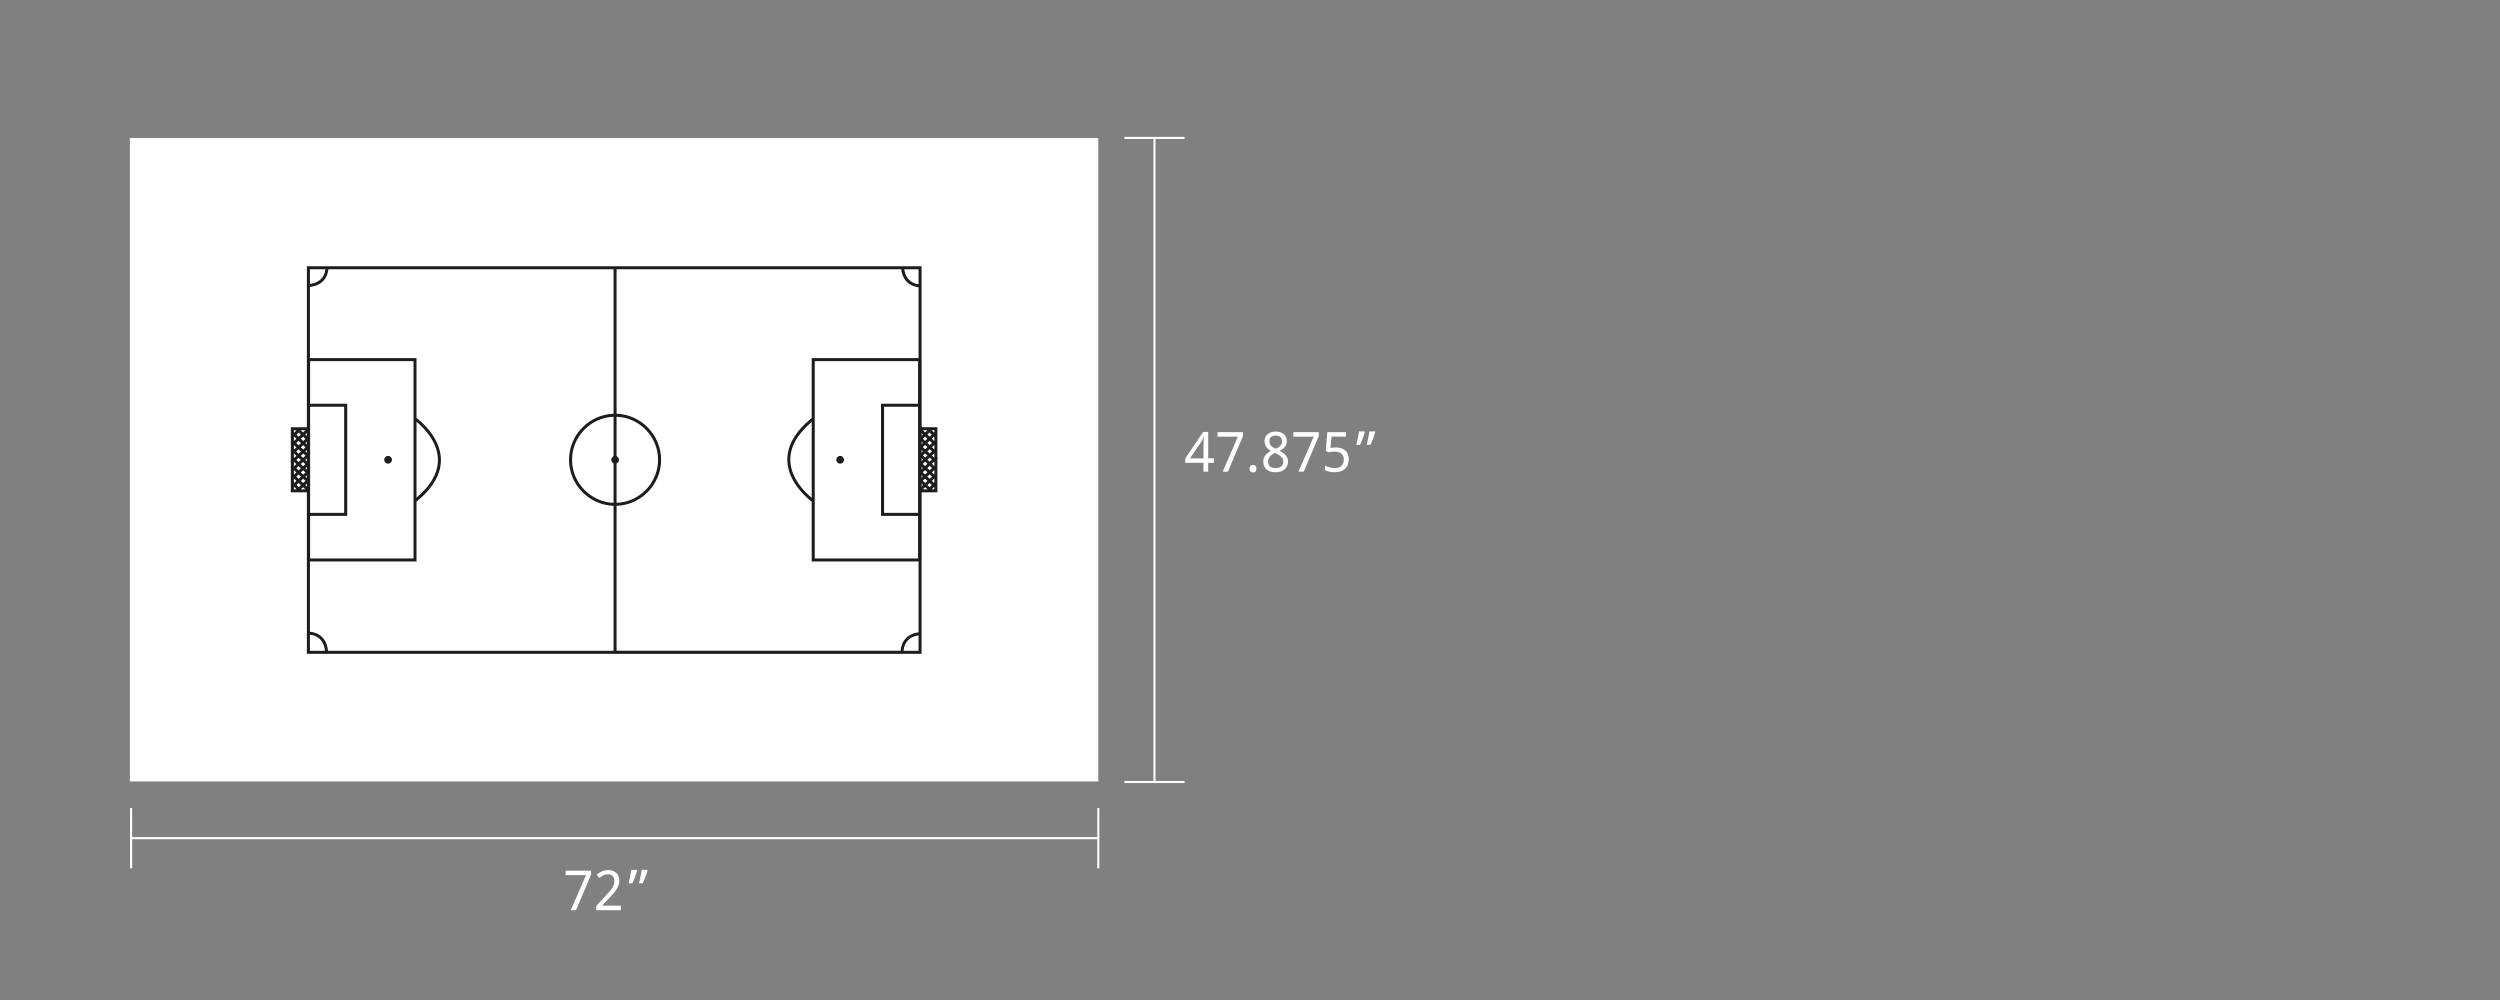 <?xml version="1.0" encoding="UTF-8"?>
<svg xmlns="http://www.w3.org/2000/svg" id="SOCCER" width="1200" height="480" viewBox="0 0 1200 480">
  <rect x="0" y="0" width="1200" height="480" fill="#808080" stroke="none"/>
  <defs>
    <style>
      .cls-1 {
        fill: #fff;
      }

      .cls-2 {
        fill: none;
        stroke: #fff;
      }

      .cls-3 {
        fill: #1d1d1b;
      }
    </style>
  </defs>
  <g>
    <rect class="cls-1" x="62.35" y="66.27" width="464.83" height="308.82"></rect>
    <g>
      <g>
        <path class="cls-3" d="M147.3,313.82V127.81h295.05v186.01H147.3ZM440.91,312.37v-7.41c-6.54.98-7.12,6.14-7.17,7.41h7.17ZM432.3,312.37c.08-1.5.86-7.83,8.61-8.87v-165.6c-2.07-.22-7.41-1.5-8.33-8.65h-136.62v69.34c11.81.39,21.37,10.23,21.37,22.1s-9.56,21.72-21.37,22.1v69.57h136.35ZM294.51,312.37v-69.57c-11.81-.39-21.38-10.23-21.38-22.1s9.56-21.72,21.38-22.1v-69.34h-136.88c-.2,2.13-1.44,7.63-8.88,8.48v165.5c1.87.14,7.9,1.2,8.69,9.14h137.07ZM155.98,312.37c-.73-6.68-5.61-7.58-7.23-7.7v7.7h7.23ZM294.51,200.05c-11.02.38-19.93,9.58-19.93,20.65s8.91,20.27,19.93,20.66v-41.31ZM295.95,241.36c11.02-.38,19.93-9.58,19.93-20.66s-8.91-20.27-19.93-20.65v41.31ZM434.04,129.26c.85,5.91,5.1,7.01,6.87,7.21v-7.21h-6.87ZM148.75,136.28c6.2-.78,7.27-5.2,7.44-7.02h-7.44v7.02Z"></path>
        <path class="cls-3" d="M442.04,313.5H147.62v-185.37h294.41v185.37ZM157.14,312.69h284.09v-8.09c-7.96.97-7.82,7.76-7.81,8.05l-.81.03c0-.08-.19-7.88,8.62-8.89v-166.17c-1.79-.13-7.54-1.15-8.37-8.68h-137.23v69.97c11.82.22,21.37,9.91,21.37,21.79s-9.55,21.57-21.37,21.79v70.18h-.81v-70.18c-11.82-.22-21.37-9.91-21.37-21.79s9.55-21.57,21.37-21.79v-69.97h-137.49c-.1,1.66-1.01,7.75-8.91,8.51v166.09c1.33.04,8.03.69,8.71,9.16ZM148.43,312.69h7.91c-.66-7.82-6.7-8.33-7.91-8.35v8.35ZM294.83,199.72c-11.38.22-20.57,9.55-20.57,20.98s9.19,20.77,20.57,20.98v-41.97ZM295.63,199.72v41.97c11.38-.22,20.57-9.55,20.57-20.98s-9.19-20.77-20.57-20.98ZM433.67,128.94c.8,6.88,5.91,7.77,7.56,7.88v-7.88h-7.56ZM148.43,128.94v7.7c7.25-.73,8.03-6.17,8.11-7.7h-8.11Z"></path>
      </g>
      <g>
        <path class="cls-3" d="M295.26,222.56c-1.03,0-1.86-.84-1.86-1.86s.84-1.86,1.86-1.86,1.86.84,1.86,1.86-.84,1.86-1.86,1.86ZM295.26,219.48c-.67,0-1.22.55-1.22,1.22s.55,1.22,1.22,1.22,1.22-.55,1.22-1.22-.55-1.22-1.22-1.22Z"></path>
        <path class="cls-3" d="M295.26,222.24c-.85,0-1.54-.69-1.54-1.54s.69-1.54,1.54-1.54,1.54.69,1.54,1.54-.69,1.54-1.54,1.54"></path>
      </g>
      <g>
        <path class="cls-3" d="M147.4,269.51v-33.18h-7.8v-14.62l-.23-.25.23-.21v-16.17h7.8v-33.18h52.53v28.72c1.65,1.25,11.34,9,11.7,19.57.25,7.15-3.69,14.08-11.7,20.58v28.74h-52.53ZM198.49,268.06v-94.72h-49.64v20.44h17.81v53.83h-17.81v20.44h49.64ZM165.21,246.17v-50.94h-16.36v50.94h16.36ZM199.93,238.88c7.03-5.97,10.48-12.25,10.26-18.65-.3-8.72-7.36-15.4-10.26-17.77v36.42ZM146.59,234.88l-1.1-1.04-1.04.97.07.06h2.07ZM142.28,234.88l.08-.07-1.08-1.04-.22.2v.91h1.22ZM143.41,233.81l1.03-.97-1.09-1.02-1.02.96,1.08,1.03ZM147.4,233.66v-1.61l-.86.81.86.81ZM145.49,231.85l1.13-1.07-1.09-1.01-1.12,1.05,1.08,1.02ZM141.28,231.78l1.02-.95-1.15-1.08-.09.09v1.73l.23.22ZM143.35,229.84l1.11-1.04-1.14-1.05-1.11,1.02,1.14,1.07ZM147.4,229.53l-.02-1.47-.78.73.8.74ZM145.52,227.81l1.1-1.03-1.12-1.03-1.11,1.02,1.13,1.04ZM141.16,227.77l1.09-1-1.12-1.03-.08.07v1.86l.11.1ZM143.33,225.78l1.11-1.02-1.12-1.04-1.11,1.02,1.12,1.03ZM147.4,225.53v-1.53l-.83.76.83.77ZM145.51,223.78l1.06-.98-1.12-1.05-1.07.99,1.13,1.04ZM141.14,223.77l1.11-1.02-1.07-.99-.12.12v1.82l.08.07ZM143.31,221.76l1.08-.99-1.07-1-1.08,1.01,1.07.99ZM147.4,221.6v-1.63s-.88.8-.88.8l.88.82ZM141.17,219.79l1.09-1.01-1.14-1.07-.07.06v1.9l.12.11ZM145.46,219.79l1.17-1.08-1.09-1-1.16,1.08,1.08,1.01ZM143.32,217.79l1.14-1.06-1.14-1.04-1.13,1.05,1.13,1.06ZM147.4,217.44l-.02-1.44-.77.72.79.72ZM145.53,215.74l1.1-1.02-1.12-1.05-1.12,1.04,1.14,1.04ZM141.13,215.74l1.12-1.03-1.14-1.04-.05.05v1.95l.08.07ZM143.32,213.72l1.14-1.05-1.14-1.08-1.15,1.08,1.15,1.05ZM147.4,213.45v-1.54l-.82.76.82.78ZM141.1,211.69l1.17-1.1-1.02-.96-.19.19v1.83l.04.04ZM145.53,211.68l1.09-1-1.15-1.1-1.08,1.02,1.15,1.09ZM143.32,209.6l1.09-1.02-1.05-1-1.07,1.05,1.04.98ZM147.4,209.43v-1.69l-.89.84.89.85ZM141.23,207.62l1.08-1.06-.05-.04h-1.21v.93l.18.17ZM145.47,207.58l1.12-1.06h-2.16l-.03.03,1.07,1.02Z"></path>
        <path class="cls-3" d="M199.61,269.19h-51.89v-33.18h-7.8v-14.42l-.1-.11.1-.09v-15.99h7.8v-33.18h51.89v28.56c1.44,1.06,11.34,8.76,11.7,19.42.24,7.08-3.69,13.95-11.7,20.41v28.58ZM148.53,268.38h50.28v-95.36h-50.28v21.08h17.81v53.19h-17.81v21.08ZM148.53,246.49h17v-51.58h-17v51.58ZM199.61,201.79v37.78c7.46-6.17,11.13-12.68,10.9-19.35-.32-9.48-8.53-16.58-10.9-18.43ZM144.39,235.2h3.01l-1.91-1.8-1.5,1.41.4.38ZM140.73,235.2h1.67l.41-.39-1.54-1.48-.54.5v1.36ZM146.08,232.85l1.64,1.55v-3.1l-1.64,1.55ZM141.86,232.78l1.54,1.48,1.5-1.41-1.55-1.46-1.49,1.4ZM143.94,230.83l1.55,1.46,1.6-1.51-1.57-1.44-1.59,1.49ZM140.73,231.7l.54.52,1.49-1.39-1.61-1.52-.42.38v2.01ZM141.75,228.76l1.61,1.52,1.58-1.48-1.61-1.48-1.58,1.45ZM146.12,228.79l1.57,1.44.04-.04-.04-2.87-1.56,1.47ZM143.92,226.77l1.6,1.48,1.57-1.47-1.59-1.46-1.58,1.45ZM140.8,227.87l.35.33,1.57-1.44-1.59-1.47-.4.37v2.28l.07-.07ZM146.1,224.77l1.58,1.46.04-.04v-2.74l-.09-.09-1.53,1.41ZM141.73,224.75l1.59,1.47,1.58-1.45-1.6-1.47-1.58,1.46ZM143.91,222.75l1.6,1.47,1.54-1.41-1.59-1.49-1.54,1.42ZM140.73,223.83l.4.37,1.58-1.46-1.54-1.42-.44.41v2.1ZM146.05,220.77l1.59,1.49.09-.08-.02-2.94-1.66,1.53ZM141.77,220.77l1.54,1.42,1.55-1.43-1.54-1.44-1.55,1.44ZM140.73,219.82l.44.41,1.56-1.45-1.61-1.5-.39.36v2.18ZM143.91,218.78l1.54,1.44,1.65-1.52-1.57-1.43-1.62,1.51ZM141.72,216.73l1.6,1.5,1.62-1.5-1.62-1.48-1.6,1.48ZM146.13,216.72l1.57,1.44.02-.02-.04-2.87-1.56,1.45ZM140.73,215.8l.4.37,1.59-1.47-1.62-1.48-.37.35v2.23ZM143.92,214.7l1.62,1.48,1.57-1.46-1.58-1.49-1.6,1.48ZM146.11,212.67l1.58,1.49.03-.03v-2.84l-.06-.06-1.55,1.43ZM141.7,212.67l1.62,1.48,1.61-1.49-1.61-1.52-1.62,1.53ZM140.8,211.85l.3.27,1.63-1.53-1.49-1.4-.43.42-.08-.08v2.39l.07-.07ZM143.91,210.59l1.62,1.53,1.56-1.44-1.62-1.55-1.55,1.46ZM146.05,208.58l1.63,1.55.05-.05v-3.08l-1.68,1.58ZM141.82,208.62l1.5,1.41,1.56-1.46-1.52-1.45-1.53,1.5ZM140.73,207.59l.5.47,1.54-1.5-.38-.36h-1.66v1.39ZM143.93,206.56l1.53,1.46,1.93-1.82h-3.1l-.36.35Z"></path>
      </g>
      <g>
        <path class="cls-3" d="M186.28,222.56c-1.03,0-1.86-.84-1.86-1.86s.84-1.86,1.86-1.86,1.86.84,1.86,1.86-.84,1.86-1.86,1.86ZM186.28,219.48c-.67,0-1.22.55-1.22,1.22s.55,1.22,1.22,1.22,1.22-.55,1.22-1.22-.55-1.22-1.22-1.22Z"></path>
        <path class="cls-3" d="M186.28,222.24c-.85,0-1.54-.69-1.54-1.54s.69-1.54,1.54-1.54,1.54.69,1.54,1.54-.69,1.54-1.54,1.54"></path>
      </g>
      <g>
        <path class="cls-3" d="M389.62,269.51v-28.72c-1.65-1.25-11.34-9.01-11.7-19.57-.24-7.15,3.69-14.08,11.7-20.58v-28.74h52.53v33.18h7.8v14.62l.23.25-.23.22v16.16h-7.8v33.18h-52.53ZM440.71,268.06v-20.45h-17.81v-53.83h17.81v-20.45h-49.64v94.72h49.64ZM440.71,246.17v-50.94h-16.36v50.94h16.36ZM389.62,202.52c-7.02,5.97-10.48,12.24-10.26,18.65.3,8.72,7.36,15.4,10.26,17.78v-36.42ZM448.5,234.88v-.93l-.18-.17-1.08,1.06.04.04h1.21ZM445.13,234.88l.03-.03-1.07-1.02-1.12,1.06h2.16ZM446.2,233.84l1.07-1.05-1.04-.98-1.09,1.02,1.05,1.01ZM442.15,233.66l.89-.84-.89-.85v1.69ZM444.1,231.83l1.08-1.02-1.15-1.09-1.08,1,1.15,1.1ZM448.31,231.78l.19-.19v-1.83l-.04-.04-1.17,1.1,1.02.96ZM446.24,229.82l1.15-1.08-1.15-1.05-1.14,1.06,1.14,1.08ZM442.15,229.49l.82-.76-.82-.78v1.54ZM444.04,227.75l1.13-1.04-1.14-1.04-1.1,1.02,1.12,1.06ZM448.45,227.74l.05-.05v-1.95l-.08-.07-1.12,1.03,1.14,1.04ZM446.23,225.72l1.13-1.05-1.13-1.06-1.14,1.06,1.15,1.04ZM442.15,225.43l.8-.75-.8-.73v1.48ZM444.02,223.7l1.16-1.08-1.08-1.01-1.18,1.08,1.1,1ZM448.43,223.69l.07-.06v-1.9l-.12-.11-1.09,1.01,1.14,1.06ZM446.23,221.64l1.08-1-1.07-.99-1.08.99,1.07,1ZM442.15,221.44l.89-.82-.89-.83v1.64ZM448.38,219.64l.12-.11v-1.82l-.08-.07-1.11,1.02,1.07.99ZM444.1,219.64l1.07-.99-1.13-1.04-1.07.98,1.12,1.05ZM446.24,217.67l1.11-1.02-1.12-1.03-1.11,1.02,1.12,1.04ZM442.15,217.4l.83-.76-.83-.77v1.53ZM448.42,215.67l.08-.08v-1.86l-.11-.1-1.1,1,1.12,1.03ZM444.05,215.65l1.11-1.02-1.13-1.04-1.1,1.03,1.12,1.03ZM446.23,213.65l1.11-1.02-1.14-1.07-1.11,1.04,1.14,1.05ZM442.15,213.38l.81-.76-.81-.75v1.51ZM448.41,211.66l.09-.09v-1.73l-.23-.22-1.02.95,1.15,1.08ZM444.02,211.62l1.12-1.05-1.08-1.02-1.13,1.07,1.1,1.01ZM446.21,209.58l1.02-.96-1.08-1.03-1.03.97,1.09,1.02ZM442.15,209.36l.86-.81-.86-.81v1.61ZM448.29,207.63l.22-.2v-.91h-1.22l-.08.07,1.08,1.04ZM444.06,207.56l1.04-.98-.07-.06h-2.07l1.1,1.04Z"></path>
        <path class="cls-3" d="M441.83,269.19h-51.89v-28.56c-1.44-1.06-11.34-8.76-11.7-19.42-.24-7.08,3.7-13.95,11.7-20.42v-28.58h51.89v33.18h7.8v14.42l.1.11-.1.09v15.98h-7.8v33.18ZM390.75,268.38h50.28v-21.08h-17.81v-53.19h17.81v-21.08h-50.28v95.36ZM424.02,246.49h17v-51.58h-17v51.58ZM389.94,201.83c-7.46,6.17-11.12,12.68-10.9,19.34.32,9.48,8.53,16.58,10.9,18.43v-37.78ZM447.16,235.2h1.66v-1.39l-.5-.47-1.54,1.5.38.36ZM442.16,235.2h3.1l.36-.35-1.53-1.46-1.93,1.82ZM441.83,231.32v3.08l1.68-1.58-1.62-1.55-.05.05ZM444.68,232.83l1.52,1.45,1.53-1.5-1.5-1.42-1.55,1.46ZM442.48,230.72l1.62,1.55,1.55-1.46-1.62-1.53-1.55,1.44ZM446.82,230.81l1.49,1.4.43-.42.07.08v-2.39l-.06.07-.3-.27-1.63,1.54ZM444.63,228.74l1.61,1.52,1.62-1.53-1.62-1.48-1.61,1.49ZM441.83,230.11l.06.06,1.55-1.43-1.58-1.49-.03.03v2.84ZM442.46,226.69l1.58,1.5,1.6-1.48-1.62-1.47-1.57,1.46ZM446.83,226.7l1.62,1.48.37-.35v-2.23l-.4-.37-1.59,1.47ZM444.62,224.68l1.62,1.48,1.6-1.48-1.6-1.5-1.62,1.5ZM441.83,226.1l.04.03,1.56-1.45-1.57-1.44-.02.02v2.83ZM442.45,222.7l1.57,1.43,1.62-1.51-1.54-1.44-1.65,1.52ZM446.82,222.63l1.6,1.5.39-.36v-2.18l-.44-.41-1.56,1.45ZM441.83,222.14l.02.02,1.66-1.53-1.59-1.49-.09.08v2.92ZM444.69,220.63l1.54,1.44,1.55-1.44-1.54-1.43-1.55,1.43ZM446.84,218.66l1.54,1.42.44-.41v-2.1l-.4-.37-1.58,1.46ZM442.51,218.59l1.59,1.49,1.54-1.42-1.6-1.47-1.54,1.41ZM444.65,216.64l1.6,1.47,1.58-1.46-1.59-1.47-1.58,1.45ZM441.83,217.96l.09.09,1.53-1.41-1.58-1.46-.04.04v2.74ZM446.83,214.64l1.59,1.47.4-.37v-2.28l-.07.07-.35-.34-1.57,1.44ZM442.47,214.63l1.59,1.46,1.58-1.45-1.6-1.48-1.57,1.47ZM444.62,212.61l1.61,1.48,1.58-1.45-1.61-1.51-1.58,1.48ZM441.83,214.04l.04.04,1.56-1.46-1.56-1.44-.04.04v2.83ZM446.79,210.57l1.61,1.52.42-.38v-2.01l-.54-.52-1.49,1.39ZM442.46,210.62l1.57,1.44,1.59-1.49-1.55-1.46-1.6,1.51ZM441.83,207.01v3.1l1.64-1.55-1.64-1.55ZM444.65,208.56l1.55,1.46,1.49-1.39-1.54-1.48-1.5,1.41ZM446.74,206.6l1.54,1.48.54-.5v-1.36h-1.67l-.42.39ZM442.16,206.2l1.91,1.8,1.5-1.41-.4-.38h-3.01Z"></path>
      </g>
      <g>
        <path class="cls-3" d="M403.28,222.56c-1.03,0-1.86-.84-1.86-1.86s.84-1.86,1.86-1.86,1.86.84,1.86,1.86-.84,1.86-1.86,1.86ZM403.28,219.48c-.67,0-1.22.55-1.22,1.22s.55,1.22,1.22,1.22,1.22-.55,1.22-1.22-.55-1.22-1.22-1.22Z"></path>
        <path class="cls-3" d="M403.28,219.16c.85,0,1.54.69,1.54,1.54s-.69,1.54-1.54,1.54-1.54-.69-1.54-1.54.69-1.54,1.54-1.54"></path>
      </g>
    </g>
  </g>
  <g>
    <g>
      <path class="cls-1" d="M582.7,222.15h-2.76v4.26h-2.28v-4.26h-8.76v-2.06l8.6-12.75h2.44v12.66h2.76v2.15ZM577.65,220v-4.62c0-.48,0-.99.02-1.52.01-.53.03-1.05.05-1.56.02-.51.04-.98.06-1.42.02-.44.04-.81.05-1.1h-.12c-.06.17-.14.37-.23.58s-.19.42-.3.64c-.11.21-.22.42-.33.62-.11.2-.22.37-.31.51l-5.33,7.89h6.45Z"></path>
      <path class="cls-1" d="M586.88,226.41l7.31-16.82h-9.78v-2.15h12.2v1.88l-7.2,17.09h-2.52Z"></path>
      <path class="cls-1" d="M599.78,224.97c0-.33.04-.61.13-.84.09-.23.2-.42.35-.56.15-.14.32-.25.52-.31.2-.06.42-.1.65-.1s.44.03.64.1c.2.06.38.17.53.31.15.14.26.33.35.56.09.23.13.51.13.84s-.04.6-.13.82-.2.42-.35.56c-.15.15-.32.25-.53.32-.2.07-.42.1-.64.1s-.45-.03-.65-.1c-.2-.07-.37-.18-.52-.32-.15-.15-.26-.34-.35-.56s-.13-.5-.13-.82Z"></path>
      <path class="cls-1" d="M612.32,207.14c.73,0,1.41.1,2.06.29s1.21.48,1.7.86c.49.38.88.86,1.16,1.43.29.57.43,1.24.43,2,0,.58-.09,1.1-.26,1.57-.17.47-.41.89-.71,1.27-.3.38-.66.71-1.08,1.01s-.87.57-1.35.81c.5.27.99.57,1.47.9.48.33.91.7,1.28,1.11.38.41.68.87.91,1.38s.34,1.08.34,1.71c0,.8-.14,1.52-.43,2.16-.29.64-.7,1.19-1.22,1.64s-1.15.8-1.88,1.04c-.73.24-1.54.36-2.42.36-.95,0-1.8-.12-2.54-.35s-1.36-.57-1.87-1.01c-.51-.44-.89-.97-1.15-1.6-.26-.63-.4-1.35-.4-2.14,0-.65.1-1.23.29-1.75.19-.52.46-.99.78-1.4.33-.42.72-.78,1.17-1.1s.93-.6,1.43-.84c-.42-.27-.82-.56-1.19-.88s-.69-.67-.97-1.06-.49-.82-.65-1.29c-.16-.47-.24-.99-.24-1.56,0-.75.15-1.41.44-1.98.29-.57.68-1.04,1.17-1.42.49-.38,1.06-.67,1.71-.86.64-.19,1.32-.29,2.02-.29ZM608.69,221.59c0,.46.07.88.21,1.27.14.39.35.71.65.99s.67.48,1.12.64c.45.15.99.23,1.61.23s1.14-.08,1.6-.23c.46-.15.85-.37,1.16-.65.31-.28.54-.62.7-1.02s.23-.84.23-1.32c0-.45-.08-.86-.25-1.22-.17-.36-.41-.7-.73-1.01s-.69-.61-1.14-.88c-.44-.28-.93-.55-1.48-.82l-.39-.18c-1.09.52-1.91,1.11-2.47,1.78s-.83,1.48-.83,2.43ZM612.3,209.11c-.92,0-1.65.23-2.19.69s-.81,1.12-.81,2c0,.49.08.92.23,1.27.15.35.36.67.63.95s.59.53.97.75.79.43,1.23.64c.42-.19.81-.4,1.17-.62s.69-.48.96-.77.49-.61.64-.97.23-.78.23-1.25c0-.87-.27-1.54-.82-2s-1.29-.69-2.24-.69Z"></path>
      <path class="cls-1" d="M623.27,226.41l7.31-16.82h-9.78v-2.15h12.2v1.88l-7.2,17.09h-2.52Z"></path>
      <path class="cls-1" d="M641.34,214.77c.86,0,1.65.12,2.39.36.74.24,1.38.59,1.93,1.06s.98,1.05,1.29,1.74.47,1.49.47,2.4c0,.99-.15,1.87-.44,2.66s-.73,1.45-1.31,2-1.3.96-2.15,1.25c-.85.29-1.83.43-2.94.43-.44,0-.88-.02-1.3-.06-.43-.04-.84-.11-1.23-.19s-.77-.19-1.12-.32c-.35-.13-.67-.28-.96-.45v-2.23c.29.2.62.38,1.01.53.38.16.79.29,1.21.39.42.1.85.18,1.28.24s.82.08,1.19.08c.68,0,1.29-.08,1.83-.24s.99-.41,1.36-.75.66-.76.86-1.27c.2-.51.3-1.12.3-1.82,0-1.24-.38-2.18-1.14-2.83-.76-.65-1.87-.98-3.32-.98-.23,0-.49.01-.76.03-.27.02-.55.05-.82.08s-.53.07-.78.11c-.25.04-.46.08-.64.11l-1.17-.74.71-8.93h8.95v2.15h-6.9l-.51,5.44c.28-.05.64-.11,1.1-.17.45-.06.99-.09,1.62-.09Z"></path>
      <path class="cls-1" d="M654.93,207.04l.18.29c-.12.48-.27.98-.43,1.5-.17.52-.35,1.06-.56,1.6-.2.54-.42,1.07-.64,1.6s-.44,1.03-.66,1.52h-1.78c.12-.52.24-1.06.37-1.63.12-.57.25-1.14.36-1.71.12-.57.22-1.12.32-1.66.09-.54.18-1.03.25-1.49h2.58ZM659.93,207.04l.18.29c-.12.48-.27.98-.44,1.5-.17.52-.35,1.06-.56,1.6-.2.54-.42,1.07-.64,1.6-.22.53-.44,1.03-.66,1.52h-1.78c.12-.52.24-1.06.37-1.63.13-.57.25-1.14.36-1.71.12-.57.22-1.12.32-1.66.09-.54.18-1.03.25-1.49h2.58Z"></path>
    </g>
    <g>
      <path class="cls-1" d="M273.98,436.88l7.31-16.82h-9.78v-2.15h12.2v1.88l-7.2,17.09h-2.52Z"></path>
      <path class="cls-1" d="M298.05,436.88h-11.83v-2.02l4.54-4.94c.65-.7,1.23-1.34,1.74-1.92.51-.58.94-1.15,1.3-1.7s.63-1.11.82-1.67c.19-.56.29-1.17.29-1.82,0-.51-.07-.96-.22-1.35-.15-.39-.36-.72-.63-.99s-.59-.48-.97-.62-.79-.21-1.25-.21c-.82,0-1.56.17-2.23.5-.66.33-1.29.76-1.89,1.28l-1.32-1.54c.35-.31.72-.6,1.12-.88s.83-.51,1.28-.71c.46-.2.94-.36,1.45-.47s1.05-.18,1.61-.18c.83,0,1.58.12,2.25.35.67.23,1.24.57,1.71,1.01.47.44.83.97,1.08,1.6.25.63.38,1.33.38,2.12,0,.73-.11,1.44-.34,2.1-.23.67-.54,1.32-.95,1.97-.4.64-.88,1.29-1.44,1.94-.56.65-1.16,1.32-1.81,2.02l-3.65,3.88v.1h8.94v2.15Z"></path>
      <path class="cls-1" d="M305.64,417.5l.18.29c-.12.48-.27.98-.43,1.5-.17.52-.35,1.06-.56,1.6-.2.54-.42,1.07-.64,1.6s-.44,1.03-.66,1.52h-1.78c.12-.52.24-1.06.37-1.63.12-.57.25-1.14.36-1.71.12-.57.22-1.12.32-1.66.09-.54.18-1.03.25-1.49h2.58ZM310.63,417.5l.18.29c-.12.48-.27.98-.44,1.5-.17.52-.35,1.06-.56,1.6-.2.54-.42,1.07-.64,1.6-.22.53-.44,1.03-.66,1.52h-1.78c.12-.52.24-1.06.37-1.63.13-.57.25-1.14.36-1.71.12-.57.22-1.12.32-1.66.09-.54.18-1.03.25-1.49h2.58Z"></path>
    </g>
    <g>
      <line class="cls-2" x1="62.93" y1="402.32" x2="527.19" y2="402.32"></line>
      <line class="cls-2" x1="62.93" y1="387.87" x2="62.93" y2="416.77"></line>
      <line class="cls-2" x1="527.19" y1="387.87" x2="527.19" y2="416.77"></line>
    </g>
    <g>
      <line class="cls-2" x1="554.14" y1="375.36" x2="554.14" y2="66.2"></line>
      <line class="cls-2" x1="539.69" y1="375.36" x2="568.59" y2="375.36"></line>
      <line class="cls-2" x1="539.69" y1="66.2" x2="568.59" y2="66.2"></line>
    </g>
  </g>
</svg>
